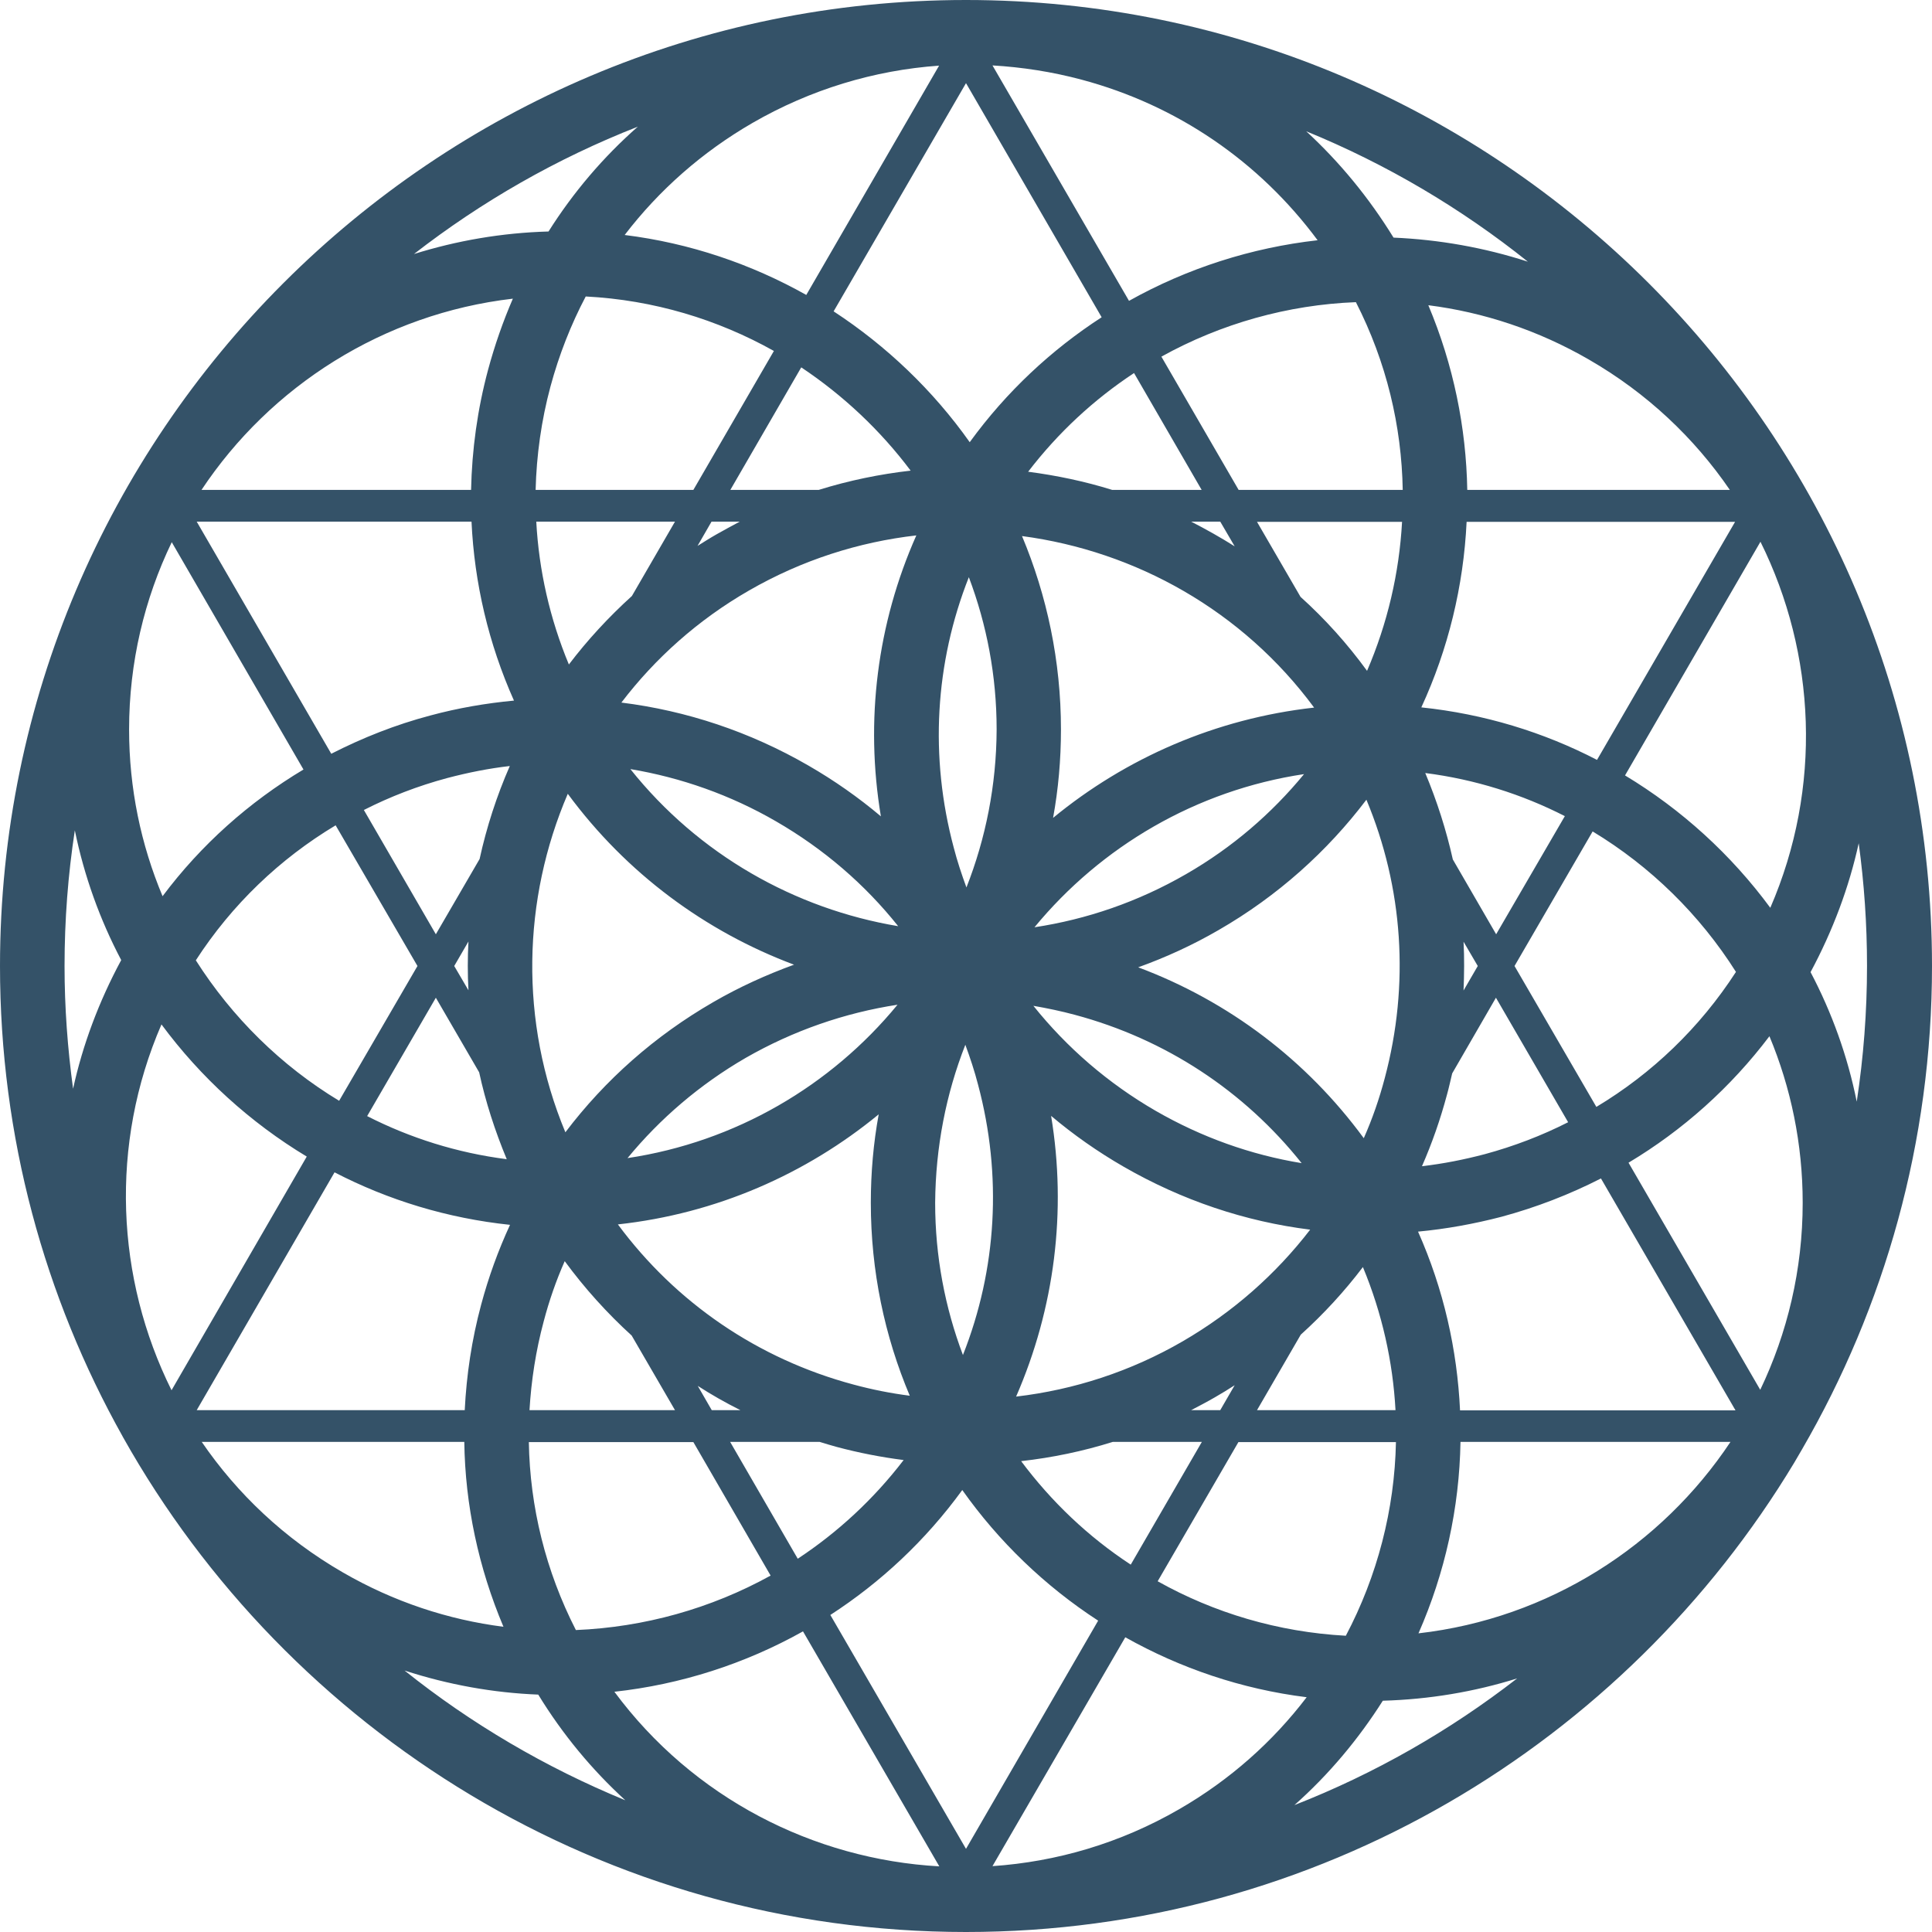 <?xml version="1.0" encoding="UTF-8"?> <!-- Generator: Adobe Illustrator 26.0.2, SVG Export Plug-In . SVG Version: 6.00 Build 0) --> <svg xmlns="http://www.w3.org/2000/svg" xmlns:xlink="http://www.w3.org/1999/xlink" id="Слой_1" x="0px" y="0px" viewBox="0 0 883 883" style="enable-background:new 0 0 883 883;" xml:space="preserve"> <style type="text/css"> .st0{fill:#345268;} </style> <g> <path class="st0" d="M823.6,662.4c37.7-65,59.4-140.5,59.4-220.9C883,198,684.9,0,441.5,0S0,198,0,441.5 c0,78.1,20.4,151.4,56.1,215.1c0,0,0,0.1,0.1,0.2C131.8,791.6,276.2,883,441.5,883c160.6,0,301.3-86.2,378.6-214.6 C821.3,666.3,822.4,664.4,823.6,662.4z M29.5,441.5c0-21.1,1.6-41.8,4.7-62c4.3,21,11.5,40.9,21.2,59.3 c-10.2,18.9-17.6,38.7-22,58.8C30.9,479.2,29.5,460.5,29.5,441.5z M823.9,549.7c0,30.6-7,59.6-19.4,85.5l-60.2-103.8 c24.9-14.9,46.7-34.4,64.4-57.8C818.5,497.1,823.9,522.8,823.9,549.7z M59,333.4c0-30.6,7-59.7,19.5-85.6l60.2,103.9 c-24.9,14.9-46.8,34.4-64.4,57.9C64.4,386,59,360.3,59,333.4z M615.1,747.6c-31.1-1.7-60.3-10.5-86-24.9l36.9-63.6h72 C637.4,689.9,629.5,720.3,615.1,747.6z M263.2,745c-13.8-27-21-56.2-21.5-85.9h75.2l35.3,61C324.9,735.2,294.4,743.7,263.2,745z M89.9,644.5l63-108.7c24.5,12.7,51.6,21,80.2,24c-5.4,11.7-9.8,23.8-13.2,36.5c-4.3,16-6.7,32.1-7.5,48.2L89.9,644.5L89.9,644.5z M215.5,238.4c1.3,28.1,7.8,55.8,19.4,81.8c-12.8,1.2-25.6,3.4-38.2,6.8c-15.9,4.2-31,10.2-45.3,17.5L89.9,238.4H215.5z M619.7,138.1c14,27.4,20.9,56.7,21.4,85.8h-75L530.8,163C558,147.9,588.6,139.3,619.7,138.1z M441.7,405.6c-2.2-6-4.2-12-5.8-18.2 c-11.1-41.5-8.6-84.4,6.9-123.6c8.2,21.7,12.7,45.1,12.7,69.6C455.4,358.9,450.5,383.2,441.7,405.6z M410.5,423.3 c-47.2-7.9-91.2-32.7-122.4-71.8c23.2,3.9,45.7,11.8,66.6,23.9C376.5,388,395.3,404.2,410.5,423.3z M441.2,477.5 c2.2,6,4.2,12,5.8,18.2c11.1,41.5,8.6,84.4-6.9,123.6c-8.2-21.7-12.7-45.1-12.7-69.6C427.6,524.2,432.4,499.9,441.2,477.5z M472.3,459.7c6.3,1.1,12.6,2.4,18.9,4.1c41.5,11.1,77.4,34.8,103.7,67.8c-23.2-3.8-45.7-11.8-66.7-23.9 C506.4,495.1,487.6,478.8,472.3,459.7z M472.8,423.8c30.4-36.9,73.9-62.6,123.2-70c-14.7,17.9-32.7,33.5-53.9,45.7 C520.1,412.2,496.6,420.2,472.8,423.8z M481.3,373.8c2.4-13.1,3.6-26.6,3.6-40.4c0-31.3-6.4-61.2-17.8-88.4 c52,6.9,100.8,34.1,133.5,78.4C555.6,328.4,514.5,346.5,481.3,373.8z M402.6,373.1c-10.2-8.6-21.3-16.4-33.1-23.2 c-26.8-15.5-55.8-25.1-85.5-28.8c15.4-20.2,35-37.8,58.3-51.2c24.3-14,50.3-22.2,76.5-25.2C400.9,285,395.3,329.4,402.6,373.1z M362.9,440.9c-12.6,4.6-25,10.2-36.9,17.1c-26.7,15.4-49.5,35.6-67.6,59.5c-21.1-50.7-19.6-106.5,1.1-154.7 C286.4,399.3,322.6,425.8,362.9,440.9z M410.2,459.2c-30.4,37-74,62.7-123.4,70.1c14.9-18.1,33.1-33.7,54-45.8 C362.6,471,386.1,462.9,410.2,459.2z M401.6,509.3c-2.4,13.1-3.6,26.6-3.6,40.4c0,31.2,6.3,61,17.8,88.2 c-8.6-1.1-17.2-2.8-25.7-5.1c-43.7-11.7-81.2-37.4-107.7-73.2C327.4,554.7,368.4,536.6,401.6,509.3z M480.4,510 c10.2,8.6,21.3,16.4,33.1,23.2c26.7,15.4,55.6,25.1,85.3,28.8c-15.7,20.4-35.3,37.7-58.2,51c-23.8,13.8-49.7,22.2-76.2,25.3 C482,597.9,487.6,553.6,480.4,510z M520.2,442.1c12.5-4.5,24.8-10.1,36.7-17c27.1-15.6,49.8-36.1,67.6-59.6 c16.8,40.2,19.8,84.5,8.4,127.2c-2.5,9.5-5.7,18.7-9.6,27.5C597.2,484.6,561.6,457.6,520.2,442.1z M544.4,238.4h13.3l6.6,11.3 C557.8,245.6,551.2,241.9,544.4,238.4z M327.5,244.2c-3,1.7-5.8,3.5-8.7,5.3l6.4-11.1h12.9C334.6,240.3,331,242.2,327.5,244.2z M214.1,452.6l-6.5-11.1l6.5-11.2C213.7,437.7,213.7,445.2,214.1,452.6z M338.4,644.5h-13.1l-6.4-11.1 C325.1,637.4,331.6,641.1,338.4,644.5z M555.3,638.6c3.1-1.8,6.1-3.6,9-5.5l-6.6,11.4h-13.3C548,642.6,551.7,640.7,555.3,638.6z M668.9,430.4l6.5,11.1l-6.5,11.2C669.2,445.2,669.3,437.8,668.9,430.4z M594.4,272.8l-19.9-34.3h66.3c-1.3,23.5-6.7,46.5-16,68.1 C615.7,294.1,605.5,282.8,594.4,272.8z M549.2,223.9h-40.9c-12.5-3.9-25.4-6.6-38.4-8.3c13.8-18,30.2-33.1,48.4-45.1L549.2,223.9z M443.2,202.1c-16.7-23.6-37.9-43.9-62.2-59.8L441.5,38l62,107C480.5,159.9,460,179,443.2,202.1z M416.2,215.1 c-14.1,1.6-28.2,4.5-42,8.8h-40.4l32.4-56C385.4,180.7,402.4,196.7,416.2,215.1z M316.9,223.9h-72.1c0.4-15.8,2.6-31.7,6.8-47.3 c3.9-14.4,9.3-28.2,16.1-41.1c31.1,1.6,60.3,10.5,86,24.9L316.9,223.9z M308.5,238.4l-19.7,34c-10.6,9.6-20.3,20.1-28.8,31.3 c-8.7-20.9-13.7-43-14.9-65.3L308.5,238.4L308.5,238.4z M204.4,355.6c9.5-2.5,19-4.4,28.6-5.5c-6,13.7-10.6,27.9-13.8,42.5 L199.2,427l-32.9-56.8C178.3,364.1,191,359.2,204.4,355.6z M190.8,441.5L155,503.1c-26.5-16-48.9-38.1-65.5-64.2 c16.5-25.5,38.4-46.4,63.9-61.7L190.8,441.5z M199.2,456l19.8,34.1c2.9,13.4,7.2,26.7,12.6,39.7c-22.7-2.9-44.2-9.7-63.8-19.7 L199.2,456z M248.5,603.9c2.5-9.5,5.7-18.7,9.6-27.5c9.1,12.4,19.4,23.8,30.6,34l19.8,34.1H242 C242.8,630.9,244.9,617.3,248.5,603.9z M333.7,659h40.9c2.6,0.8,5.2,1.6,7.8,2.3c10.1,2.7,20.4,4.7,30.6,6 c-13.8,18-30.2,33.1-48.4,45.1L333.7,659z M439.8,681c16.7,23.6,37.8,43.9,62.1,59.7L441.5,845l-62-106.9 C402.5,723.2,423,704.1,439.8,681z M466.7,667.8c14.2-1.6,28.2-4.5,41.9-8.8h40.7l-32.5,56.1C497.4,702.4,480.5,686.3,466.7,667.8z M574.5,644.5l20-34.5c10.4-9.4,19.9-19.7,28.4-30.9c8.8,21.2,13.7,43.3,14.9,65.4H574.5z M648.1,562.9c12.8-1.2,25.5-3.5,38.2-6.8 c15.9-4.3,31.1-10.2,45.4-17.5l61.5,106H667.3C666,616.9,659.8,589.2,648.1,562.9z M678.6,527.5c-9.5,2.5-19.1,4.4-28.7,5.5 c4.6-10.5,8.4-21.4,11.4-32.6c0.9-3.2,1.6-6.5,2.4-9.8l20-34.6l33,56.9C704.7,519,691.9,523.9,678.6,527.5z M692.2,441.5l35.7-61.5 c26.5,16,49,38.1,65.5,64.2c-16.5,25.5-38.3,46.4-63.8,61.7L692.2,441.5z M683.8,427l-19.8-34.2c-3-13.4-7.2-26.6-12.6-39.5 c22.7,2.9,44.2,9.7,63.8,19.7L683.8,427z M649.6,323.3c12.3-26.6,19.3-55.5,20.7-84.8H793l-63.1,108.8 C705.4,334.6,678.3,326.3,649.6,323.3z M670.6,223.9c-0.5-28.4-6.3-57.1-17.8-84.4c25.2,3.2,50.2,11.4,73.5,24.9 c26.5,15.3,48.1,35.8,64.3,59.5H670.6z M516,137.5L453.6,29.9c13.6,0.8,27.2,2.9,40.7,6.5c43.8,11.7,81.3,37.5,107.9,73.4 C572,113.2,542.6,122.6,516,137.5z M368.5,134.8c-25.1-14.1-53.2-23.7-83-27.4c15.7-20.5,35.4-37.9,58.4-51.2 c26.5-15.3,55.6-24.1,85.3-26.2L368.5,134.8z M223.1,168.9c-4.9,18.2-7.4,36.6-7.8,55H92.1c31.5-47.4,83-80.5,142.3-87.4 C229.9,146.9,226.1,157.8,223.1,168.9z M73.8,468.2c17.9,24.2,40.5,44.8,66.4,60.4L78.4,635.4C53,584.3,50,523.1,73.8,468.2z M212.2,659c0.4,28.9,6.5,57.5,17.9,84.5c-25.2-3.2-50.2-11.4-73.5-24.9c-26.5-15.3-48.2-35.9-64.4-59.6H212.2z M367,745.6 L429.3,853c-57.5-3.2-112.6-31.3-148.5-79.8C311,769.9,340.4,760.5,367,745.6z M514.3,748.3c25.1,14.1,53.1,23.7,82.9,27.4 c-15.4,20.2-34.9,37.7-58.3,51.2c-27,15.6-56.1,24-85.3,26L514.3,748.3z M667.5,659h123.4c-31.6,47.5-83.1,80.7-142.6,87.5 C660.4,719,667,689.2,667.5,659z M809.1,414.9c-17.9-24.3-40.5-44.9-66.4-60.5l61.9-106.8C830,298.8,832.9,360,809.1,414.9z M636.9,108.6c-11.2-18.2-24.6-34.5-39.9-48.6c36.7,15,70.8,35.2,101.3,59.6C678.2,113.1,657.6,109.5,636.9,108.6z M250.7,105.8 c-21.4,0.6-42,4.2-61.5,10.3c30.9-24,65.3-43.7,102.3-58.2C275.7,71.8,262,87.9,250.7,105.8z M246,774.5 c11.2,18.3,24.6,34.4,39.8,48.3c-36.5-15-70.5-35-100.9-59.3C204.9,770,225.5,773.7,246,774.5z M632,777.3 c21.3-0.6,41.9-4.1,61.4-10.2c-30.8,23.9-65,43.5-101.8,57.9C607.4,811,620.9,794.8,632,777.3z M827.5,444.3 c10.2-19,17.6-38.8,22-58.9c2.5,18.3,3.8,37,3.8,56c0,21.1-1.6,41.8-4.7,62.1C844.4,482.6,837.2,462.7,827.5,444.3z"></path> </g> </svg> 